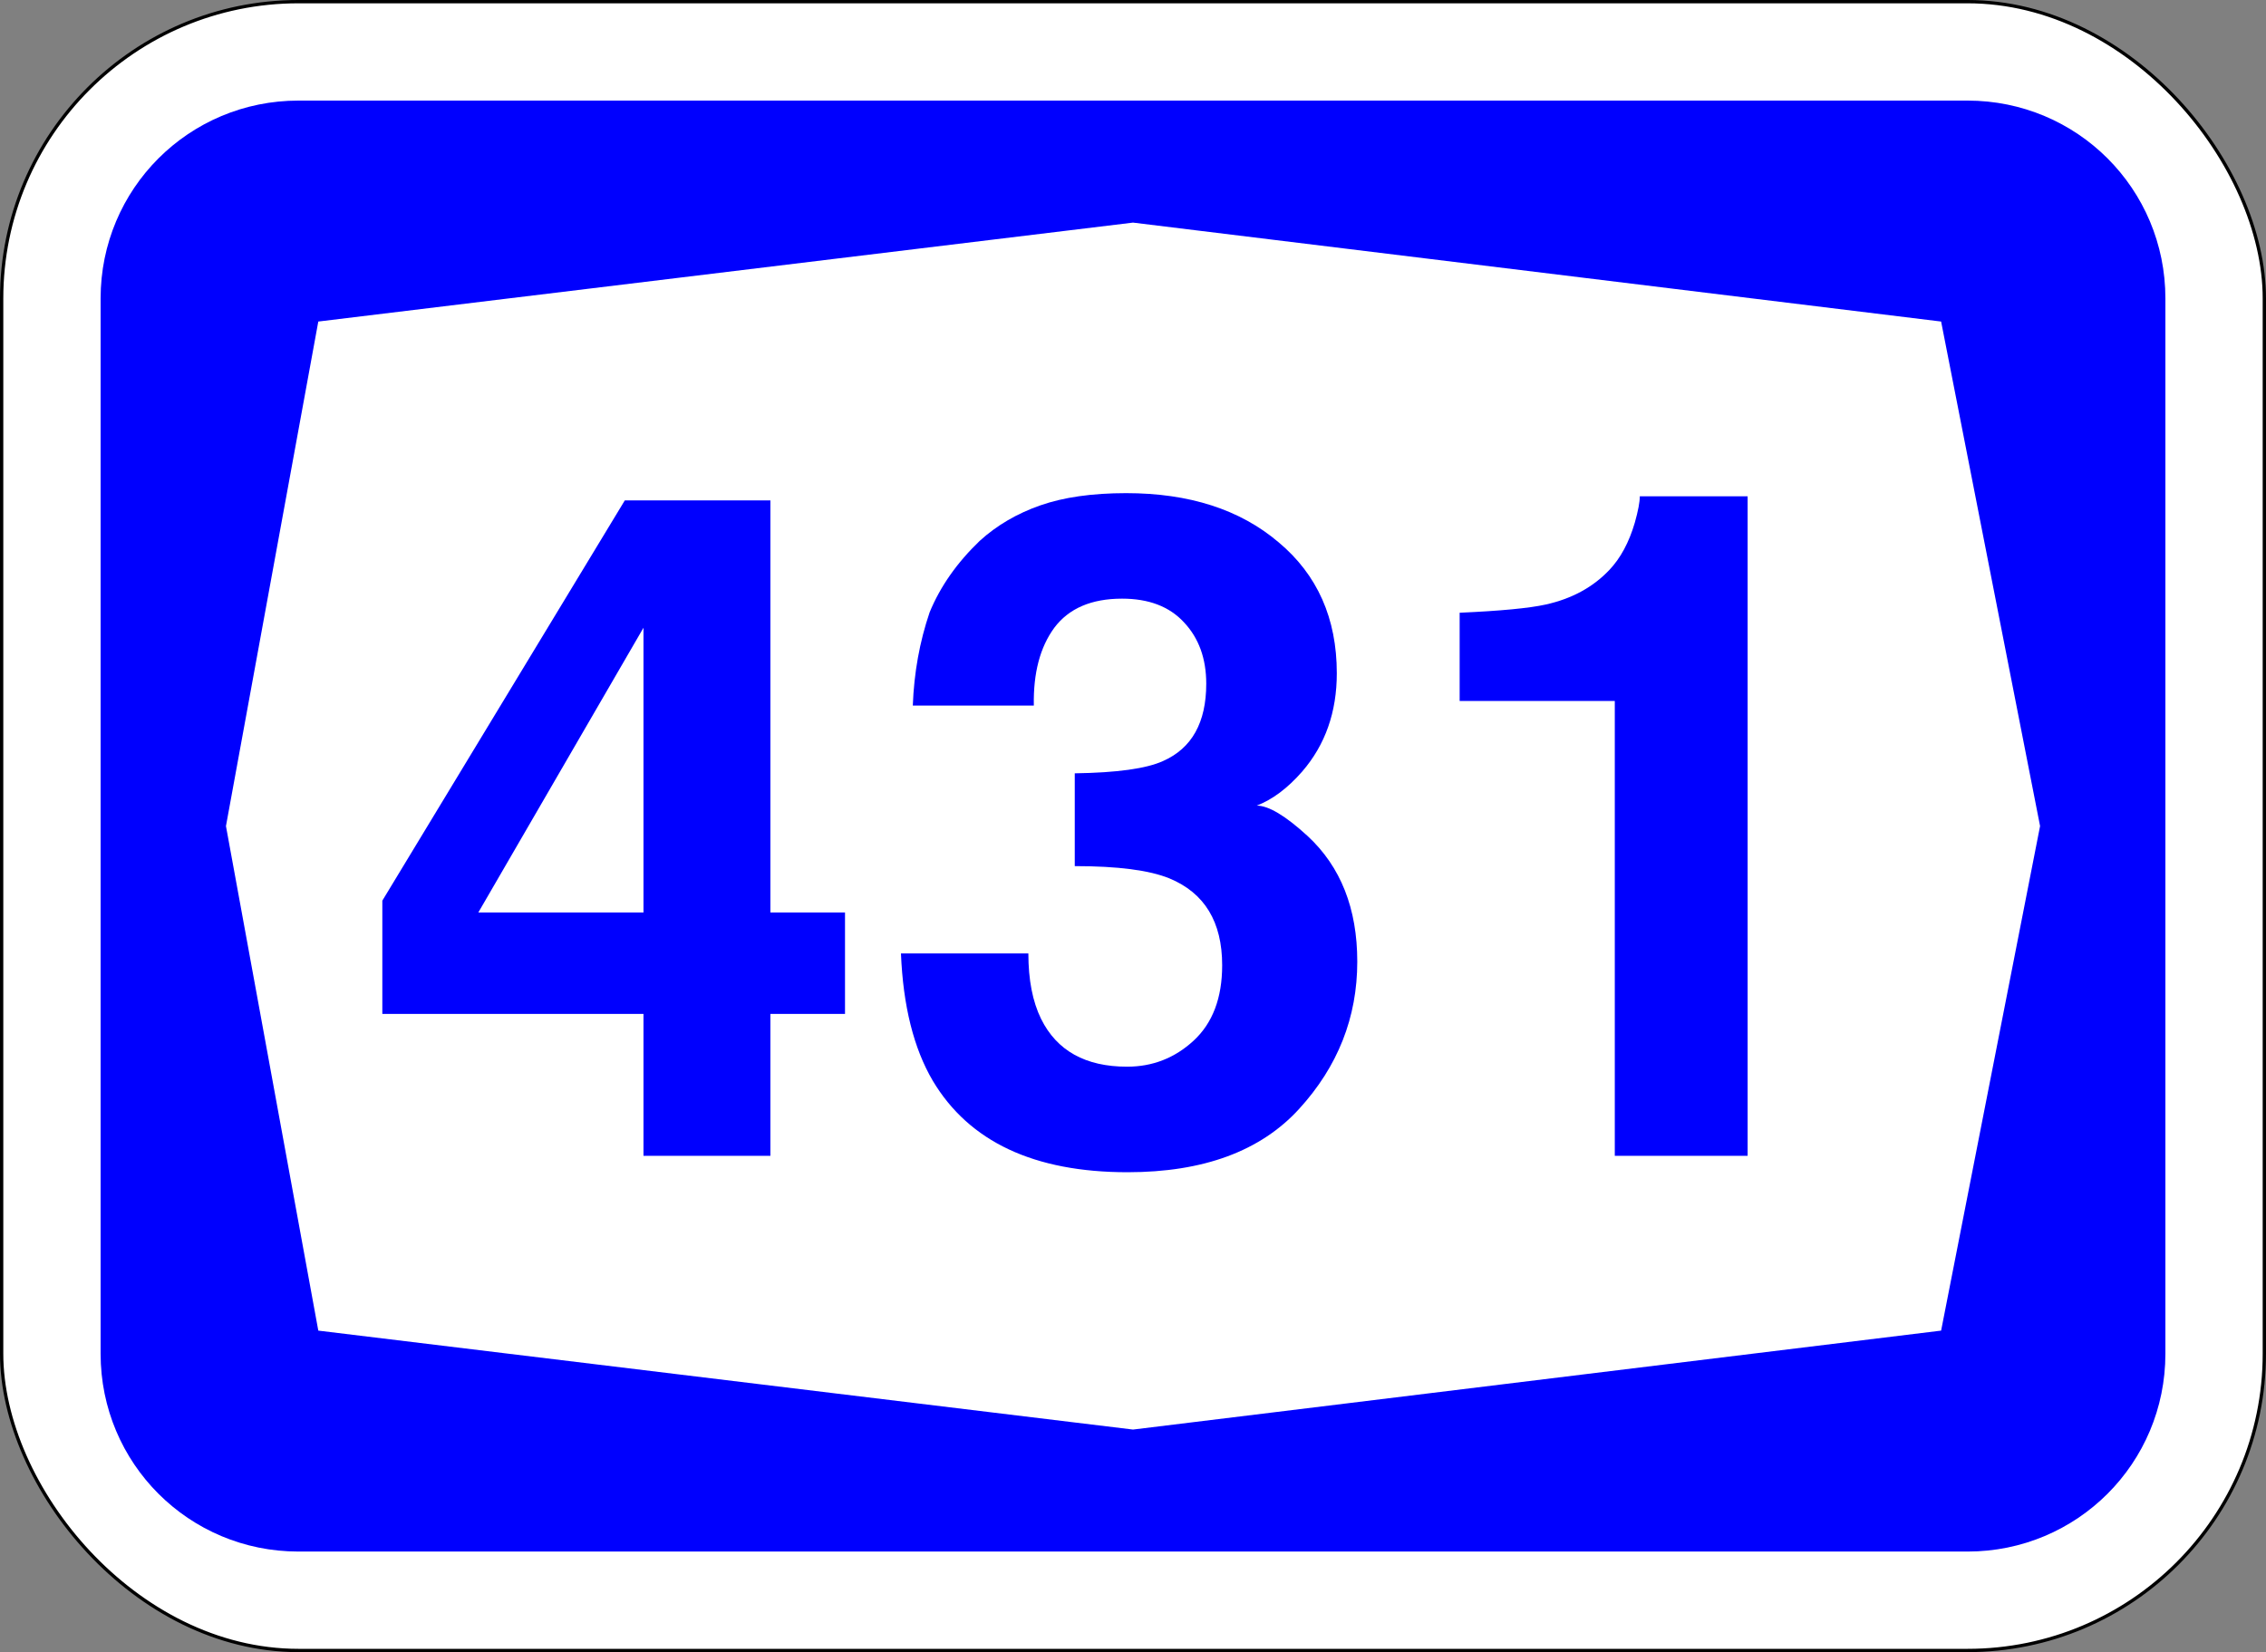 <?xml version="1.0" encoding="UTF-8" standalone="no"?>
<svg
   xmlns:dc="http://purl.org/dc/elements/1.1/"
   xmlns:cc="http://creativecommons.org/ns#"
   xmlns:rdf="http://www.w3.org/1999/02/22-rdf-syntax-ns#"
   xmlns:svg="http://www.w3.org/2000/svg"
   xmlns="http://www.w3.org/2000/svg"
   id="svg6542"
   version="1.1"
   viewBox="0 0 181.769 132.556"
   height="501"
   width="687">
  <rect x="0" y="0" width="181.769" height="132.556" fill="#808080" stroke="none"/>
  <defs
     id="defs6536" />
  <rect
     style="opacity:1;fill:#ffffff;fill-opacity:1;fill-rule:nonzero;stroke:#000000;stroke-width:0.265;stroke-linejoin:miter;stroke-miterlimit:4;stroke-dasharray:none;stroke-opacity:1"
     id="rect7087"
     width="181.504"
     height="132.292"
     x="0.132"
     y="0.132"
     rx="23.812"
     ry="23.812" />
  <path
     style="opacity:1;fill:#0000FE;fill-opacity:1;fill-rule:nonzero;stroke:none;stroke-width:0.132;stroke-linejoin:miter;stroke-miterlimit:4;stroke-dasharray:none;stroke-opacity:1"
     d="m 23.945,8.07 c -8.795,0 -15.875,7.08 -15.875,15.875 v 84.667 c 0,8.795 7.08,15.875 15.875,15.875 H 157.824 c 8.795,0 15.875,-7.08 15.875,-15.875 V 23.945 c 0,-8.795 -7.08,-15.875 -15.875,-15.875 z m 66.94,9.79 64.823,7.938 7.938,40.481 -7.938,40.481 -64.823,7.938 -65.352,-7.938 -7.408,-40.481 7.408,-40.481 z"
     id="rect7162" />
  <g
     id="text7197"
     style="font-style:normal;font-variant:normal;font-weight:bold;font-stretch:normal;font-size:74.74px;line-height:125%;font-family:Helvetica;-inkscape-font-specification:'Helvetica Bold';text-align:center;letter-spacing:0px;word-spacing:0px;writing-mode:lr-tb;text-anchor:middle;fill:#0000FE;fill-opacity:1;stroke:none;stroke-width:0.265px;stroke-linecap:butt;stroke-linejoin:miter;stroke-opacity:1"
     aria-label="431">
    <path
       id="path2431"
       style="font-style:normal;font-variant:normal;font-weight:bold;font-stretch:normal;font-family:Helvetica;-inkscape-font-specification:'Helvetica Bold';fill:#0000FE;fill-opacity:1;stroke-width:0.265px"
       d="M 67.783,81.35 H 61.798 V 92.736 H 51.617 V 81.35 H 30.669 v -9.087 L 50.12,40.148 h 11.678 v 33.064 h 5.985 z M 51.617,73.212 V 50.367 L 38.369,73.212 Z" />
    <path
       id="path2433"
       style="font-style:normal;font-variant:normal;font-weight:bold;font-stretch:normal;font-family:Helvetica;-inkscape-font-specification:'Helvetica Bold';fill:#0000FE;fill-opacity:1;stroke-width:0.265px"
       d="m 82.491,76.497 q 0,3.175 1.022,5.255 1.898,3.832 6.897,3.832 3.066,0 5.328,-2.08 2.299,-2.117 2.299,-6.058 0,-5.219 -4.233,-6.97 -2.409,-0.985 -7.591,-0.985 v -7.445 q 5.073,-0.073 7.08,-0.985 3.467,-1.533 3.467,-6.204 0,-3.029 -1.788,-4.927 -1.752,-1.898 -4.963,-1.898 -3.686,0 -5.438,2.336 -1.715,2.336 -1.642,6.241 H 73.221 q 0.146,-3.941 1.35,-7.481 1.277,-3.102 4.014,-5.73 2.044,-1.861 4.854,-2.847 2.81,-0.985 6.897,-0.985 7.591,0 12.226,3.941 4.671,3.905 4.671,10.51 0,4.671 -2.774,7.883 -1.752,2.007 -3.649,2.737 1.423,0 4.087,2.445 3.978,3.686 3.978,10.072 0,6.715 -4.671,11.824 -4.635,5.073 -13.758,5.073 -11.24,0 -15.62,-7.335 -2.299,-3.905 -2.555,-10.218 z" />
    <path
       id="path2435"
       style="font-style:normal;font-variant:normal;font-weight:bold;font-stretch:normal;font-family:Helvetica;-inkscape-font-specification:'Helvetica Bold';fill:#0000FE;fill-opacity:1;stroke-width:0.265px"
       d="m 117.087,56.242 v -7.08 q 4.927,-0.219 6.897,-0.657 3.139,-0.693 5.109,-2.774 1.35,-1.423 2.044,-3.795 0.401,-1.423 0.401,-2.117 h 8.649 V 92.736 H 129.532 V 56.242 Z" />
  </g>
</svg>
